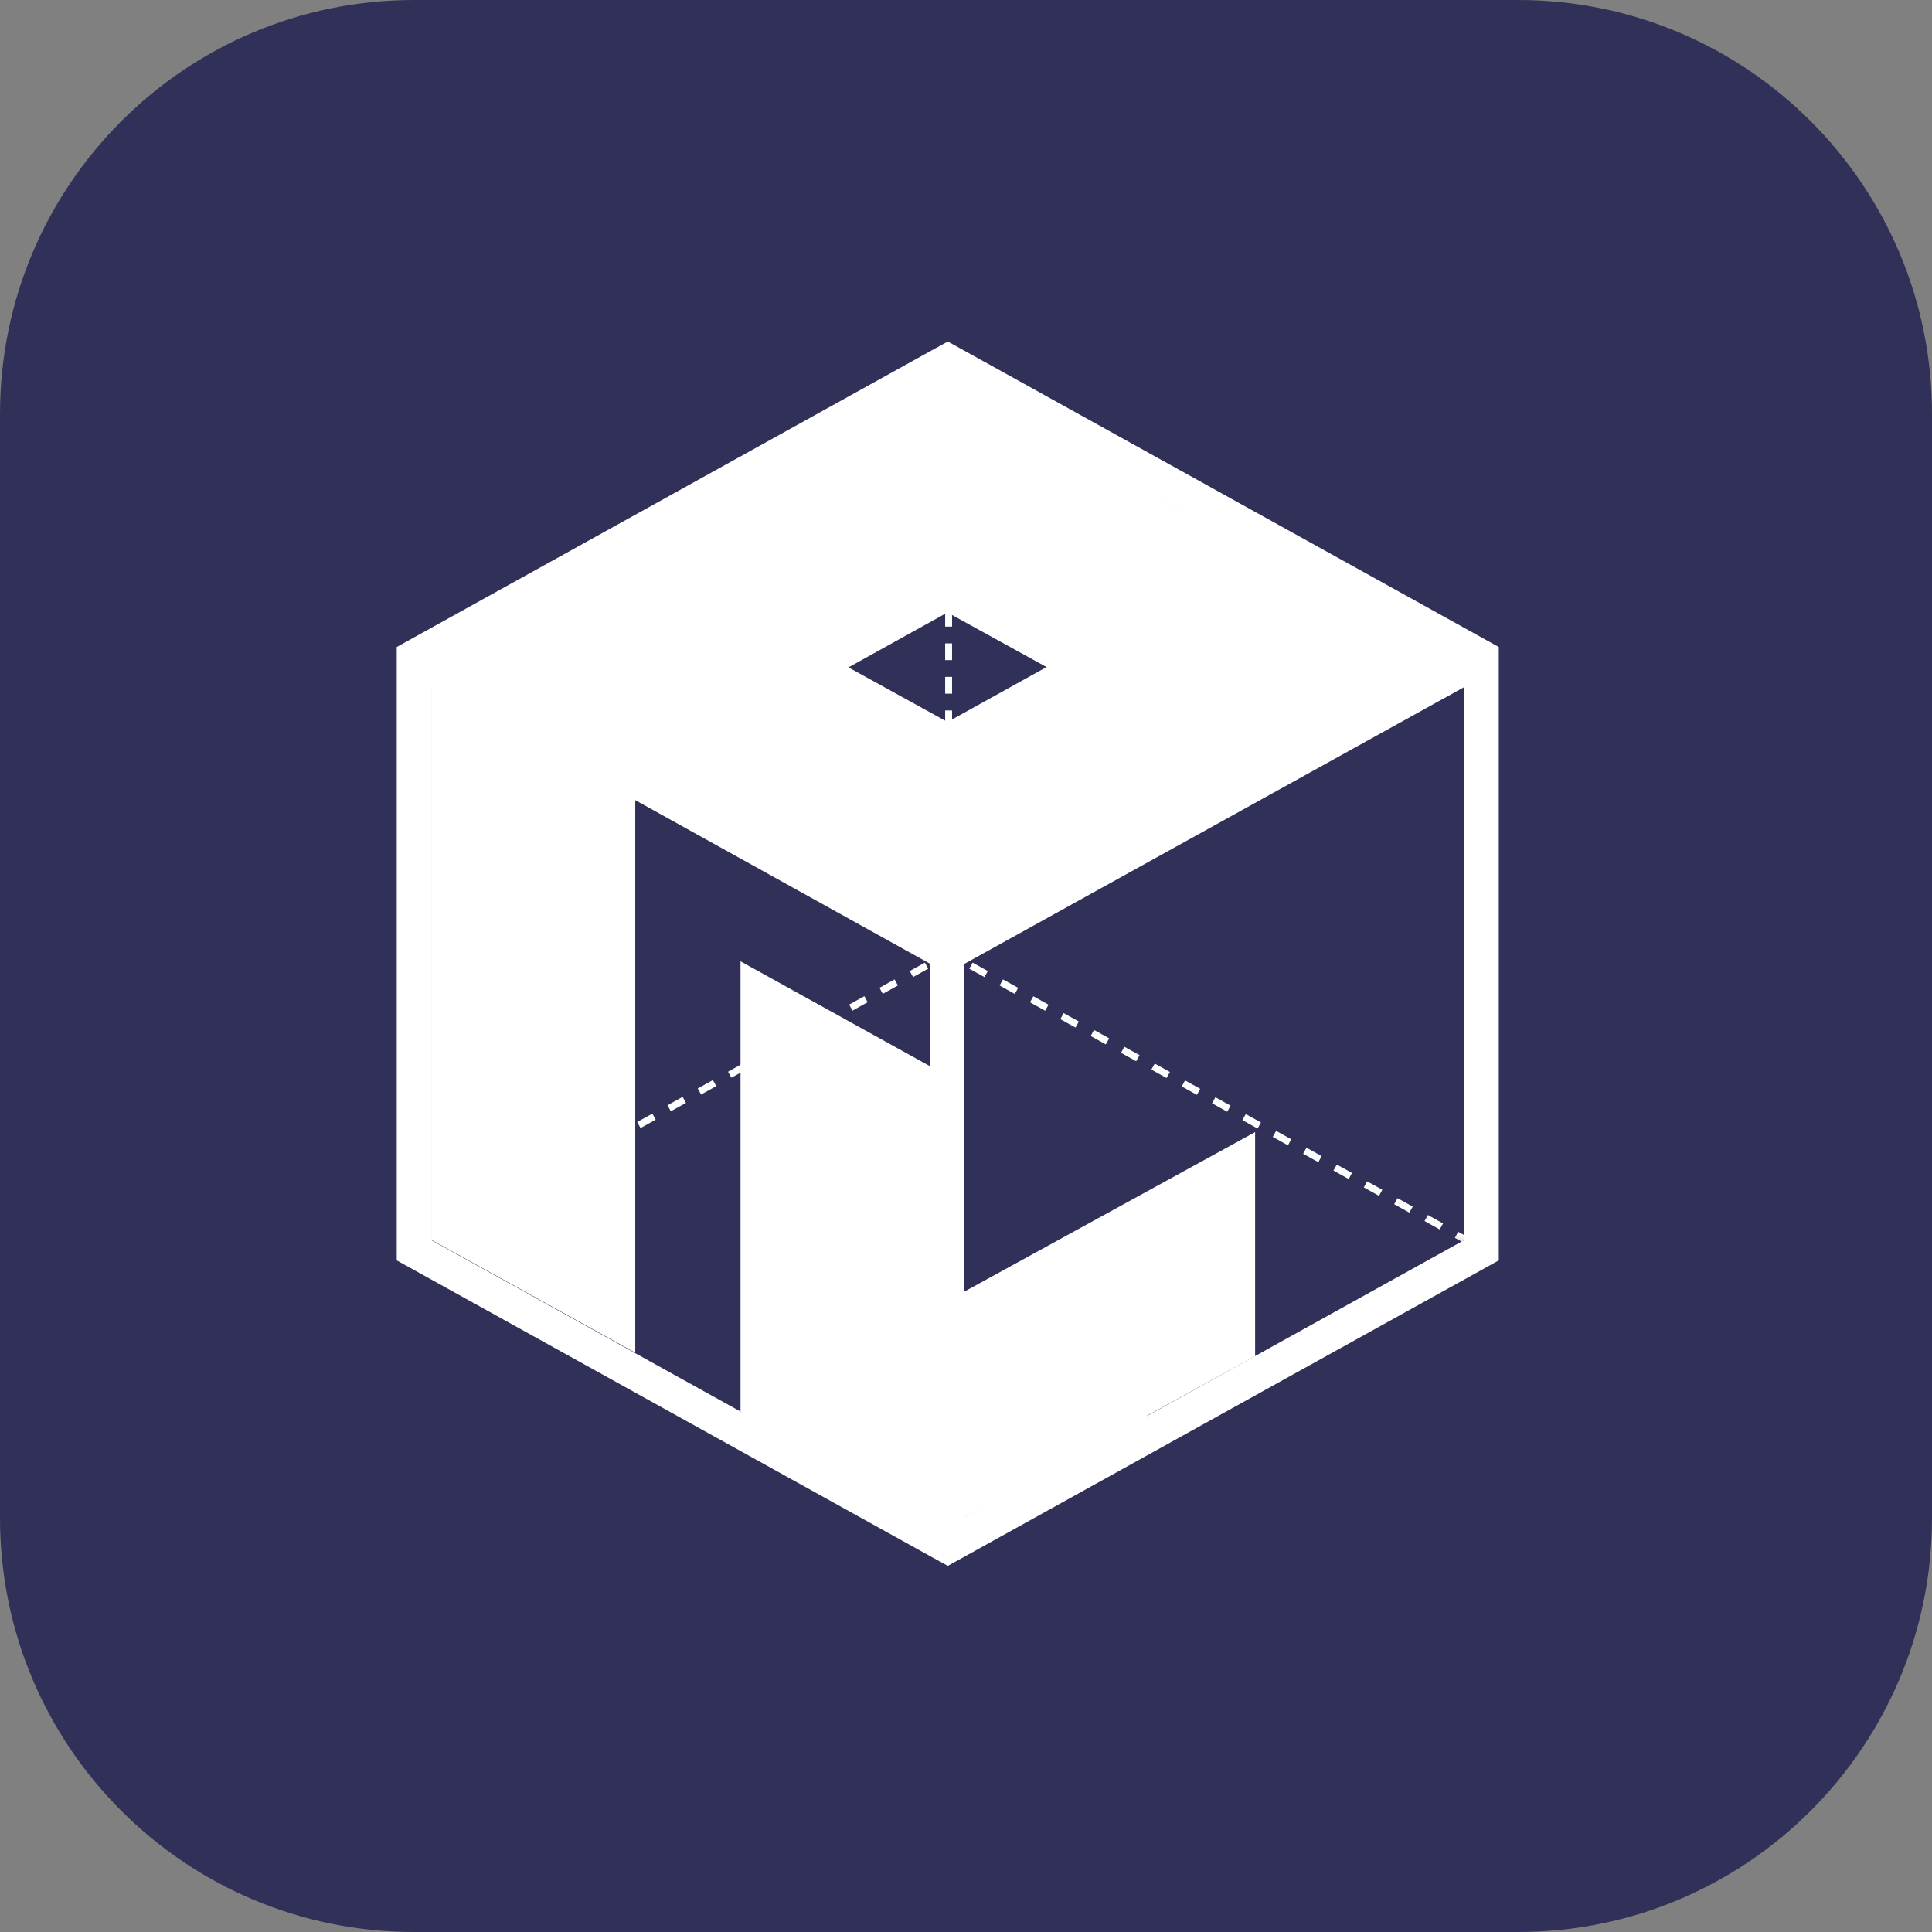 <svg width="42" height="42" viewBox="0 0 42 42" fill="none" xmlns="http://www.w3.org/2000/svg">
<rect x="0" y="0" width="42" height="42" fill="#808080" stroke="none"/>
<path d="M0 9C0 4.029 4.029 0 9 0H33C37.971 0 42 4.029 42 9V33C42 37.971 37.971 42 33 42H9C4.029 42 0 37.971 0 33V9Z" fill="#313059"/>
<path d="M9.375 14.5L13.81 16.956V29.407L9.375 26.951V14.5Z" fill="white"/>
<path d="M20.525 28.344L24.961 30.8L20.607 33.188L16.172 30.732L20.525 28.344Z" fill="white"/>
<path d="M27.374 24.562L29.477 28.273L20.568 33.185L16.133 30.729L27.374 24.562Z" fill="white"/>
<path d="M16.098 20.898L20.598 23.389V33.179L16.098 30.689V20.898Z" fill="white"/>
<path d="M27.285 29.493L31.851 26.965L31.852 17.148L27.285 19.677L27.285 29.493Z" fill="#313059"/>
<path d="M20.402 13.207L24.96 10.688L31.846 14.483L27.289 17.002L20.402 13.207Z" fill="white"/>
<path d="M9.375 14.485L20.616 8.25L25.156 10.786L13.915 17.021L9.375 14.485Z" fill="white"/>
<path d="M16.098 18.191L27.308 11.974L31.874 14.498L20.664 20.715L16.098 18.191Z" fill="white"/>
<path d="M13.711 16.93L18.268 14.411L25.155 18.206L20.597 20.725L13.711 16.93Z" fill="white"/>
<mask id="path-11-outside-1_999_10011" maskUnits="userSpaceOnUse" x="8.445" y="8.332" width="24" height="19" fill="black">
<rect fill="white" x="8.445" y="8.332" width="24" height="19"/>
</mask>
<path d="M20.659 20.734V20.552H20.584V20.734H20.659ZM20.659 20.187V19.822H20.584V20.187H20.659ZM20.659 19.457V19.092H20.584V19.457H20.659ZM20.659 18.728V18.363H20.584V18.728H20.659ZM20.659 17.998V17.633H20.584V17.998H20.659ZM20.659 17.269V16.904H20.584V17.269H20.659ZM20.659 16.539V16.174H20.584V16.539H20.659ZM20.659 15.81V15.445H20.584V15.81H20.659ZM20.659 15.08V14.715H20.584V15.08H20.659ZM20.659 14.351V13.986H20.584V14.351H20.659ZM20.659 13.621V13.256H20.584V13.621H20.659ZM20.659 12.892V12.527H20.584V12.892H20.659ZM20.659 12.162V11.797H20.584V12.162H20.659ZM20.659 11.432L20.659 11.068H20.584V11.432H20.659ZM20.659 10.703V10.338H20.584V10.703H20.659ZM20.659 9.973V9.609H20.584V9.973H20.659ZM20.659 9.244V8.879H20.584V9.244H20.659ZM20.659 8.514V8.332L20.584 8.332V8.514H20.659ZM20.595 20.751L20.76 20.842L20.796 20.777L20.631 20.685L20.595 20.751ZM21.09 21.025L21.419 21.208L21.456 21.142L21.126 20.959L21.09 21.025ZM21.749 21.391L22.079 21.574L22.116 21.508L21.786 21.325L21.749 21.391ZM22.409 21.757L22.739 21.939L22.775 21.874L22.445 21.691L22.409 21.757ZM23.069 22.122L23.399 22.305L23.435 22.24L23.105 22.057L23.069 22.122ZM23.729 22.488L24.058 22.671L24.095 22.605L23.765 22.422L23.729 22.488ZM24.388 22.854L24.718 23.037L24.755 22.971L24.425 22.788L24.388 22.854ZM25.048 23.22L25.378 23.402L25.414 23.337L25.084 23.154L25.048 23.22ZM25.708 23.585L26.038 23.768L26.074 23.703L25.744 23.52L25.708 23.585ZM26.368 23.951L26.698 24.134L26.734 24.068L26.404 23.886L26.368 23.951ZM27.027 24.317L27.357 24.5L27.394 24.434L27.064 24.251L27.027 24.317ZM27.687 24.683L28.017 24.866L28.053 24.8L27.724 24.617L27.687 24.683ZM28.347 25.048L28.677 25.231L28.713 25.166L28.383 24.983L28.347 25.048ZM29.007 25.414L29.337 25.597L29.373 25.532L29.043 25.349L29.007 25.414ZM29.667 25.78L29.997 25.963L30.033 25.897L29.703 25.714L29.667 25.78ZM30.326 26.146L30.656 26.329L30.693 26.263L30.363 26.08L30.326 26.146ZM30.986 26.512L31.316 26.694L31.352 26.629L31.023 26.446L30.986 26.512ZM31.646 26.877L31.811 26.969L31.847 26.903L31.682 26.812L31.646 26.877ZM9.463 26.953L9.628 26.861L9.592 26.796L9.427 26.887L9.463 26.953ZM9.957 26.679L10.286 26.497L10.25 26.431L9.921 26.613L9.957 26.679ZM10.616 26.314L10.945 26.132L10.908 26.066L10.579 26.248L10.616 26.314ZM11.274 25.949L11.603 25.767L11.567 25.701L11.237 25.884L11.274 25.949ZM11.932 25.585L12.261 25.402L12.225 25.337L11.896 25.519L11.932 25.585ZM12.59 25.22L12.919 25.038L12.883 24.972L12.554 25.154L12.59 25.22ZM13.249 24.855L13.578 24.673L13.541 24.607L13.212 24.79L13.249 24.855ZM13.907 24.49L14.236 24.308L14.2 24.242L13.87 24.425L13.907 24.49ZM14.565 24.126L14.894 23.943L14.858 23.878L14.529 24.06L14.565 24.126ZM15.223 23.761L15.553 23.578L15.516 23.513L15.187 23.695L15.223 23.761ZM15.882 23.396L16.211 23.214L16.174 23.148L15.845 23.331L15.882 23.396ZM16.54 23.031L16.869 22.849L16.833 22.783L16.504 22.966L16.54 23.031ZM17.198 22.666L17.527 22.484L17.491 22.419L17.162 22.601L17.198 22.666ZM17.857 22.302L18.186 22.119L18.149 22.054L17.82 22.236L17.857 22.302ZM18.515 21.937L18.844 21.755L18.808 21.689L18.479 21.871L18.515 21.937ZM19.173 21.572L19.502 21.39L19.466 21.324L19.137 21.507L19.173 21.572ZM19.831 21.207L20.161 21.025L20.124 20.959L19.795 21.142L19.831 21.207ZM20.49 20.843L20.654 20.752L20.618 20.686L20.453 20.777L20.49 20.843ZM20.697 20.734V20.552H20.547V20.734H20.697ZM20.697 20.187V19.822H20.547V20.187H20.697ZM20.697 19.457V19.092H20.547V19.457H20.697ZM20.697 18.728V18.363H20.547V18.728H20.697ZM20.697 17.998V17.633H20.547V17.998H20.697ZM20.697 17.269V16.904H20.547V17.269H20.697ZM20.697 16.539V16.174H20.547V16.539H20.697ZM20.697 15.81V15.445H20.547L20.547 15.81H20.697ZM20.697 15.08V14.715H20.547V15.08H20.697ZM20.697 14.351V13.986L20.547 13.986V14.351H20.697ZM20.697 13.621V13.256H20.547V13.621H20.697ZM20.697 12.892V12.527H20.547V12.892H20.697ZM20.697 12.162V11.797H20.547V12.162H20.697ZM20.697 11.432V11.068H20.547V11.432H20.697ZM20.697 10.703V10.338H20.547V10.703H20.697ZM20.697 9.973V9.609H20.547V9.973L20.697 9.973ZM20.697 9.244V8.879H20.547V9.244H20.697ZM20.697 8.514V8.332L20.547 8.332V8.514L20.697 8.514ZM20.576 20.784L20.741 20.875L20.814 20.744L20.649 20.652L20.576 20.784ZM21.071 21.058L21.401 21.241L21.474 21.11L21.144 20.927L21.071 21.058ZM21.731 21.424L22.061 21.607L22.134 21.475L21.804 21.292L21.731 21.424ZM22.391 21.789L22.721 21.972L22.794 21.841L22.464 21.658L22.391 21.789ZM23.051 22.155L23.381 22.338L23.453 22.207L23.123 22.024L23.051 22.155ZM23.71 22.521L24.04 22.704L24.113 22.573L23.783 22.39L23.71 22.521ZM24.37 22.887L24.7 23.07L24.773 22.938L24.443 22.756L24.37 22.887ZM25.03 23.252L25.36 23.435L25.433 23.304L25.103 23.121L25.03 23.252ZM25.69 23.618L26.02 23.801L26.092 23.67L25.762 23.487L25.69 23.618ZM26.349 23.984L26.679 24.167L26.752 24.036L26.422 23.853L26.349 23.984ZM27.009 24.35L27.339 24.533L27.412 24.401L27.082 24.218L27.009 24.35ZM27.669 24.715L27.999 24.898L28.072 24.767L27.742 24.584L27.669 24.715ZM28.329 25.081L28.659 25.264L28.732 25.133L28.402 24.95L28.329 25.081ZM28.989 25.447L29.319 25.63L29.391 25.499L29.061 25.316L28.989 25.447ZM29.648 25.813L29.978 25.996L30.051 25.864L29.721 25.681L29.648 25.813ZM30.308 26.178L30.638 26.361L30.711 26.23L30.381 26.047L30.308 26.178ZM30.968 26.544L31.298 26.727L31.371 26.596L31.041 26.413L30.968 26.544ZM31.628 26.91L31.793 27.002L31.866 26.87L31.701 26.779L31.628 26.91ZM9.482 26.985L9.646 26.894L9.574 26.763L9.409 26.854L9.482 26.985ZM9.975 26.712L10.305 26.529L10.232 26.398L9.903 26.581L9.975 26.712ZM10.634 26.347L10.963 26.165L10.89 26.033L10.561 26.216L10.634 26.347ZM11.292 25.982L11.621 25.8L11.548 25.669L11.219 25.851L11.292 25.982ZM11.95 25.617L12.279 25.435L12.207 25.304L11.877 25.486L11.95 25.617ZM12.608 25.253L12.938 25.07L12.865 24.939L12.536 25.122L12.608 25.253ZM13.267 24.888L13.596 24.706L13.523 24.574L13.194 24.757L13.267 24.888ZM13.925 24.523L14.254 24.341L14.181 24.21L13.852 24.392L13.925 24.523ZM14.583 24.158L14.912 23.976L14.84 23.845L14.511 24.027L14.583 24.158ZM15.242 23.794L15.571 23.611L15.498 23.48L15.169 23.662L15.242 23.794ZM15.9 23.429L16.229 23.247L16.156 23.115L15.827 23.298L15.9 23.429ZM16.558 23.064L16.887 22.882L16.815 22.75L16.485 22.933L16.558 23.064ZM17.216 22.699L17.546 22.517L17.473 22.386L17.144 22.568L17.216 22.699ZM17.875 22.335L18.204 22.152L18.131 22.021L17.802 22.203L17.875 22.335ZM18.533 21.97L18.862 21.787L18.79 21.656L18.46 21.839L18.533 21.97ZM19.191 21.605L19.52 21.423L19.448 21.291L19.119 21.474L19.191 21.605ZM19.85 21.24L20.179 21.058L20.106 20.927L19.777 21.109L19.85 21.24ZM20.508 20.875L20.672 20.784L20.6 20.653L20.435 20.744L20.508 20.875Z" fill="white" mask="url(#path-11-outside-1_999_10011)"/>
<path d="M32.207 27.179L32.014 27.286L20.785 33.512L20.604 33.612L20.422 33.512L9.193 27.286L9 27.179V14.286L9.193 14.179L20.422 7.953L20.604 7.853L20.785 7.953L32.014 14.179L32.207 14.286V27.179Z" stroke="white" stroke-width="0.75"/>
<mask id="path-14-outside-2_999_10011" maskUnits="userSpaceOnUse" x="8.375" y="13.504" width="24" height="20" fill="black">
<rect fill="white" x="8.375" y="13.504" width="24" height="20"/>
</mask>
<path d="M20.211 20.718L20.211 33.204H20.961L20.961 20.718H20.211ZM9.193 14.832L20.41 21.057L20.774 20.402L9.557 14.176L9.193 14.832ZM31.65 14.179L20.408 20.405L20.771 21.061L32.014 14.835L31.65 14.179Z" fill="white" mask="url(#path-14-outside-2_999_10011)"/>
</svg>
